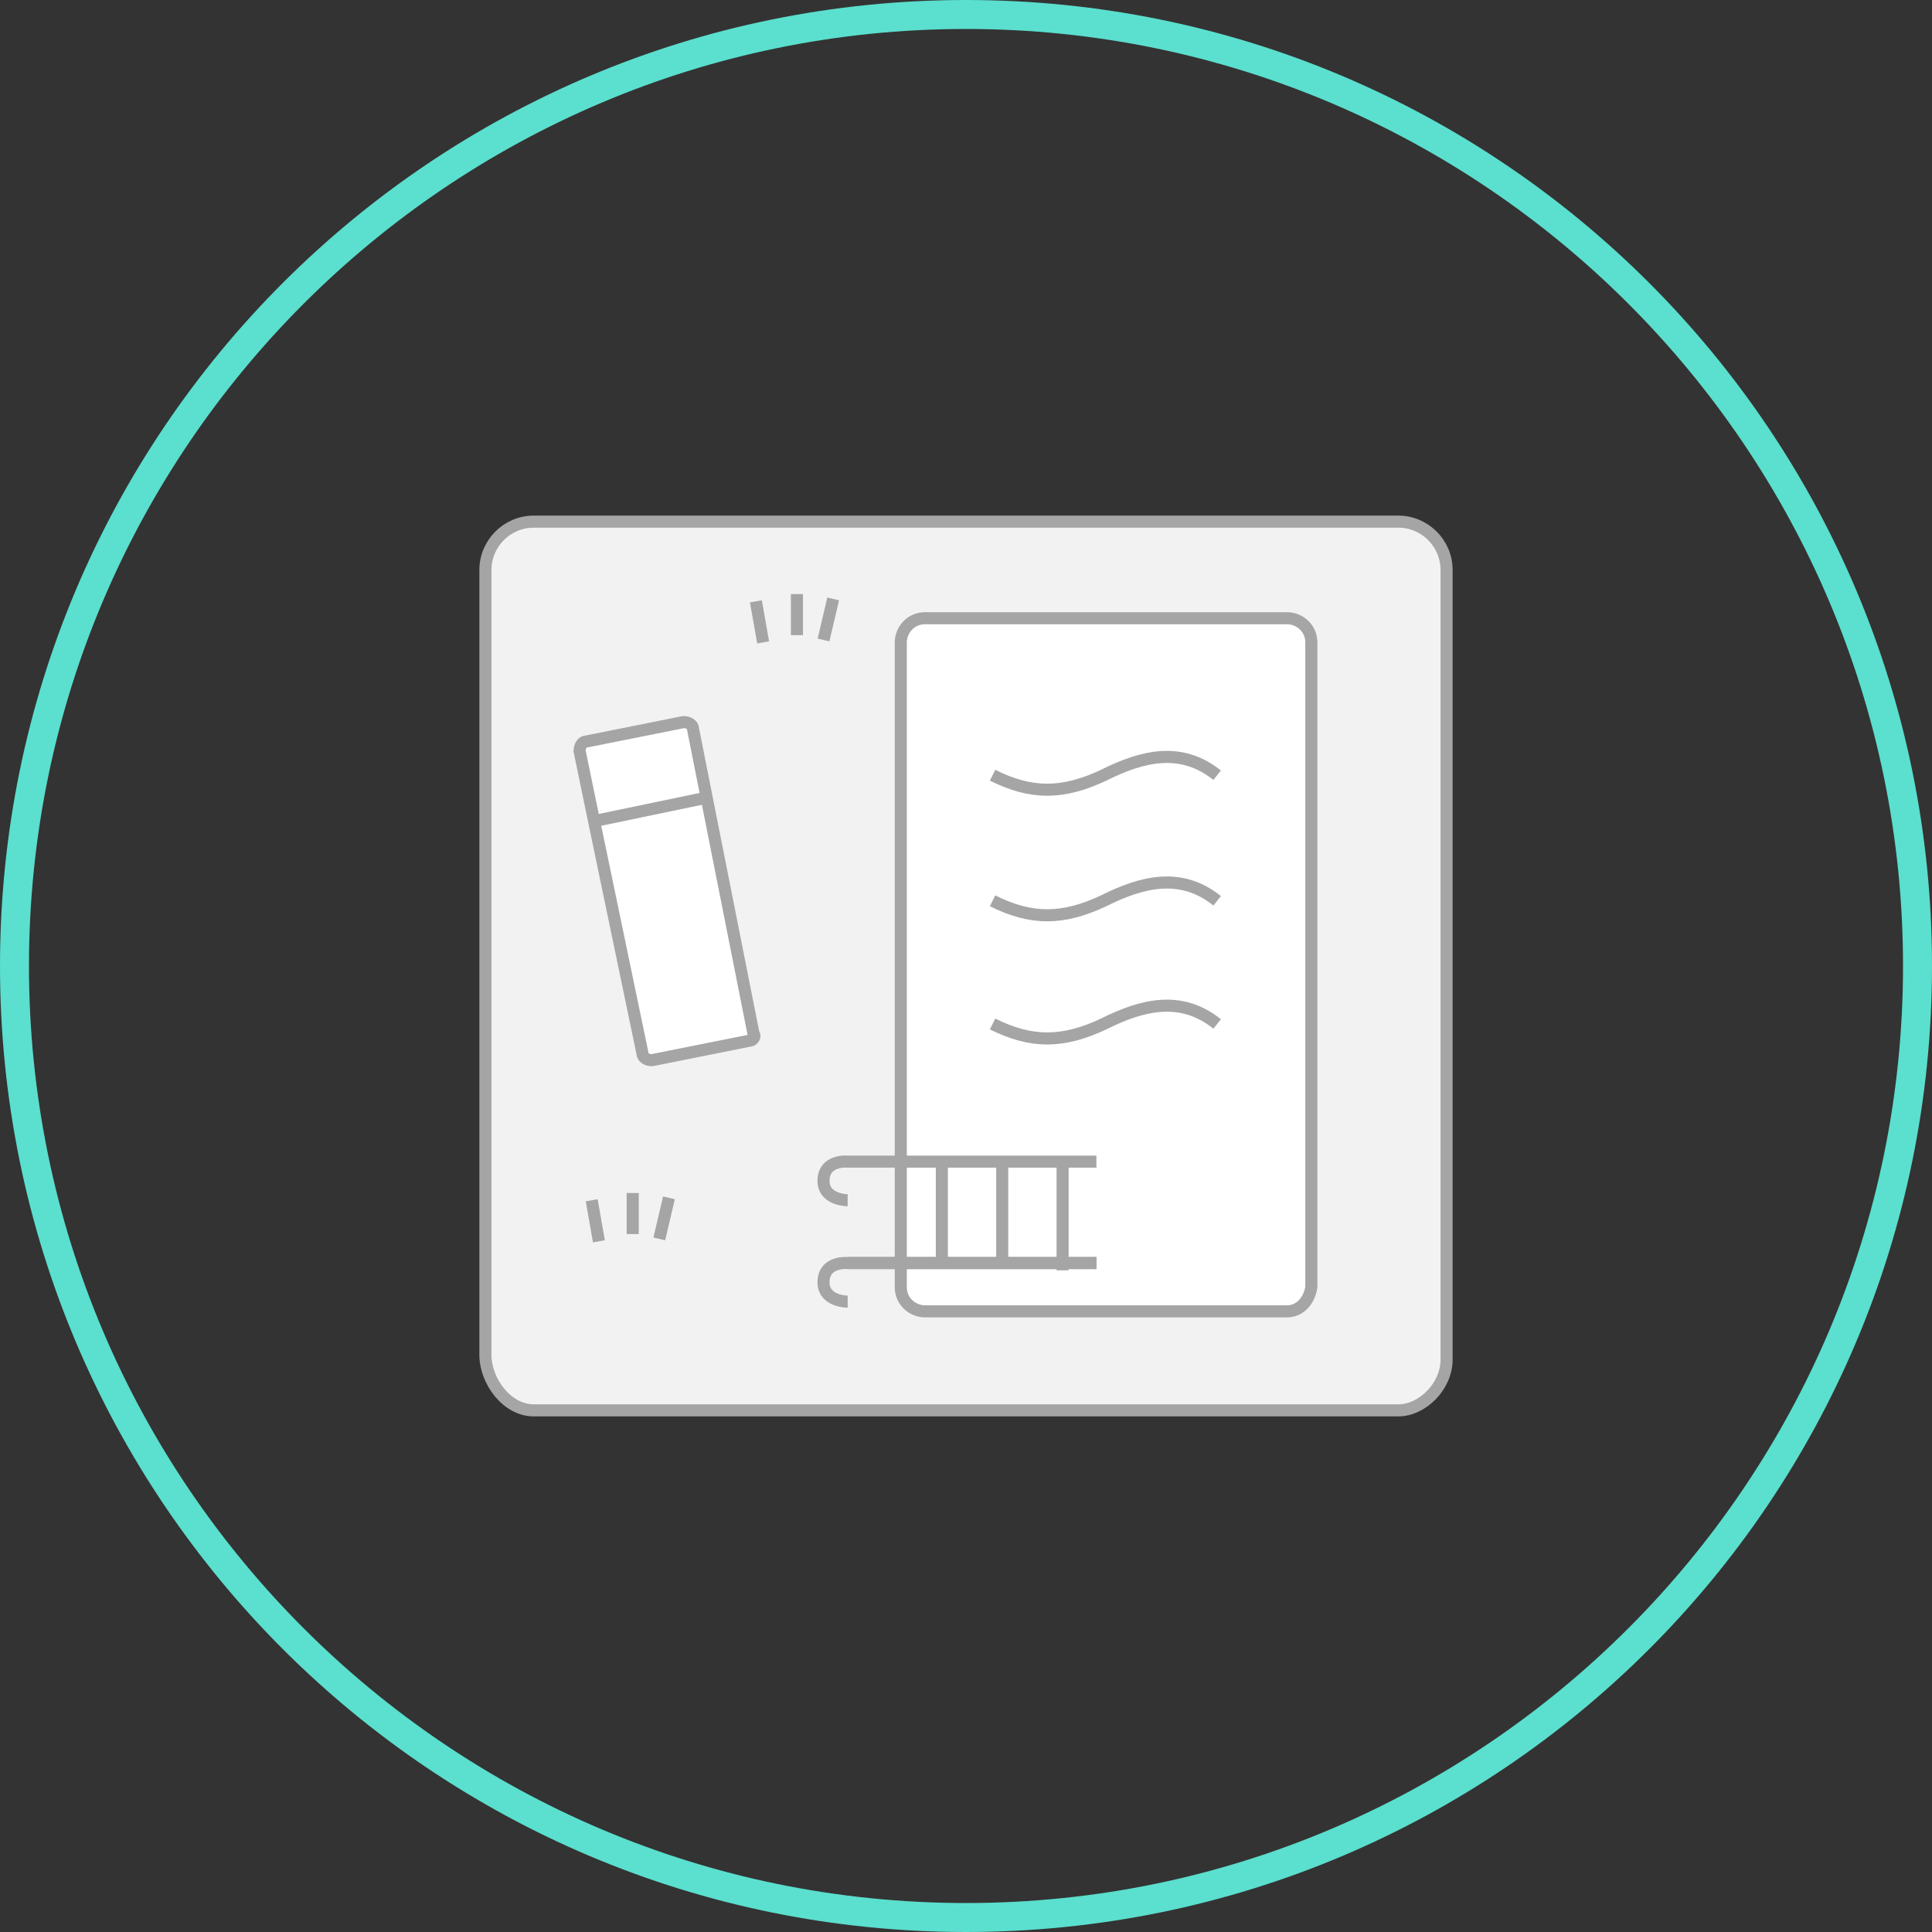 <?xml version="1.0" encoding="utf-8"?>
<!-- Generator: Adobe Illustrator 24.0.2, SVG Export Plug-In . SVG Version: 6.00 Build 0)  -->
<svg version="1.2" baseProfile="tiny" id="Livello_1"
	 xmlns="http://www.w3.org/2000/svg" xmlns:xlink="http://www.w3.org/1999/xlink" x="0px" y="0px" viewBox="0 0 80 80"
	 xml:space="preserve">
<rect x="0" y="0" width="80" height="80" fill="#333333" stroke="none"/>
<g id="Livello_2_1_">
	<g>
		<g>
			<path fill="#F2F2F2" stroke="#A5A5A5" stroke-width="0.5" stroke-miterlimit="10" d="M57.9,58.4H22.1c-1.1,0-2-1.2-2-2.3V23.6
				c0-1.1,0.9-2,2-2h35.8c1.1,0,2,0.9,2,2v32.7C59.9,57.4,58.9,58.4,57.9,58.4z"/>
		</g>
		<g id="Livello_5_7_">
			<path fill="#FFFFFF" stroke="#A5A5A5" stroke-width="0.5" stroke-miterlimit="10" d="M53.3,54.3h-15c-0.5,0-1-0.4-1-1V26.6
				c0-0.5,0.4-1,1-1h15c0.5,0,1,0.4,1,1v26.7C54.2,53.9,53.8,54.3,53.3,54.3z"/>
			<path fill="#FFFFFF" stroke="#A5A5A5" stroke-width="0.5" stroke-miterlimit="10" d="M41.1,32.1c1.6,0.8,2.9,0.8,4.6,0
				c1.6-0.8,3.2-1.2,4.7,0"/>
			<path fill="none" stroke="#A5A5A5" stroke-width="0.5" stroke-miterlimit="10" d="M45.4,48.1H35.1c0,0-1-0.1-1,0.8
				c0,0.8,1,0.8,1,0.8"/>
			<line fill="none" stroke="#A5A5A5" stroke-width="0.5" stroke-miterlimit="10" x1="45.4" y1="52.3" x2="35.1" y2="52.3"/>
			<line fill="none" stroke="#A5A5A5" stroke-width="0.5" stroke-miterlimit="10" x1="44" y1="48.1" x2="44" y2="52.6"/>
			<line fill="none" stroke="#A5A5A5" stroke-width="0.5" stroke-miterlimit="10" x1="41.5" y1="48.1" x2="41.5" y2="52.3"/>
			<line fill="none" stroke="#A5A5A5" stroke-width="0.5" stroke-miterlimit="10" x1="39" y1="48.1" x2="39" y2="52.3"/>
			<path fill="#FFFFFF" stroke="#A5A5A5" stroke-width="0.5" stroke-miterlimit="10" d="M31,43.1l-4,0.8c-0.2,0-0.4-0.1-0.4-0.3
				l-2-9.6L24,31.1c0-0.2,0.1-0.4,0.3-0.4l4-0.8c0.2,0,0.4,0.1,0.4,0.3l2.5,12.6C31.3,42.9,31.2,43.1,31,43.1z"/>
			<line fill="none" stroke="#A5A5A5" stroke-width="0.5" stroke-miterlimit="10" x1="29.4" y1="33" x2="24.6" y2="34"/>
			<path fill="none" stroke="#A5A5A5" stroke-width="0.5" stroke-miterlimit="10" d="M45.4,52.3H35.1c0,0-1-0.1-1,0.8
				c0,0.8,1,0.8,1,0.8"/>
			<path fill="#FFFFFF" stroke="#A5A5A5" stroke-width="0.5" stroke-miterlimit="10" d="M23.9,31.4"/>
			<line fill="none" stroke="#A5A5A5" stroke-width="0.5" stroke-miterlimit="10" x1="33" y1="26.3" x2="33" y2="24.6"/>
			<line fill="none" stroke="#A5A5A5" stroke-width="0.5" stroke-miterlimit="10" x1="34.1" y1="26.5" x2="34.5" y2="24.8"/>
			<line fill="none" stroke="#A5A5A5" stroke-width="0.5" stroke-miterlimit="10" x1="31.6" y1="26.6" x2="31.3" y2="24.9"/>
			<line fill="none" stroke="#A5A5A5" stroke-width="0.5" stroke-miterlimit="10" x1="26.2" y1="51.1" x2="26.2" y2="49.4"/>
			<line fill="none" stroke="#A5A5A5" stroke-width="0.5" stroke-miterlimit="10" x1="27.3" y1="51.3" x2="27.7" y2="49.6"/>
			<line fill="none" stroke="#A5A5A5" stroke-width="0.5" stroke-miterlimit="10" x1="24.8" y1="51.4" x2="24.5" y2="49.7"/>
		</g>
		<path fill="#FFFFFF" stroke="#A5A5A5" stroke-width="0.5" stroke-miterlimit="10" d="M41.1,37.3c1.6,0.8,2.9,0.8,4.6,0
			c1.6-0.8,3.2-1.2,4.7,0"/>
		<path fill="#FFFFFF" stroke="#A5A5A5" stroke-width="0.5" stroke-miterlimit="10" d="M41.1,42.4c1.6,0.8,2.9,0.8,4.6,0
			c1.6-0.8,3.2-1.2,4.7,0"/>
	</g>
</g>
<path fill="#5BDFCE" d="M40,1.2c21.4,0,38.8,17.4,38.8,38.8S61.4,78.8,40,78.8S1.2,61.4,1.2,40S18.6,1.2,40,1.2 M40,0
	C17.9,0,0,17.9,0,40s17.9,40,40,40s40-17.9,40-40S62.1,0,40,0L40,0z"/>
</svg>

